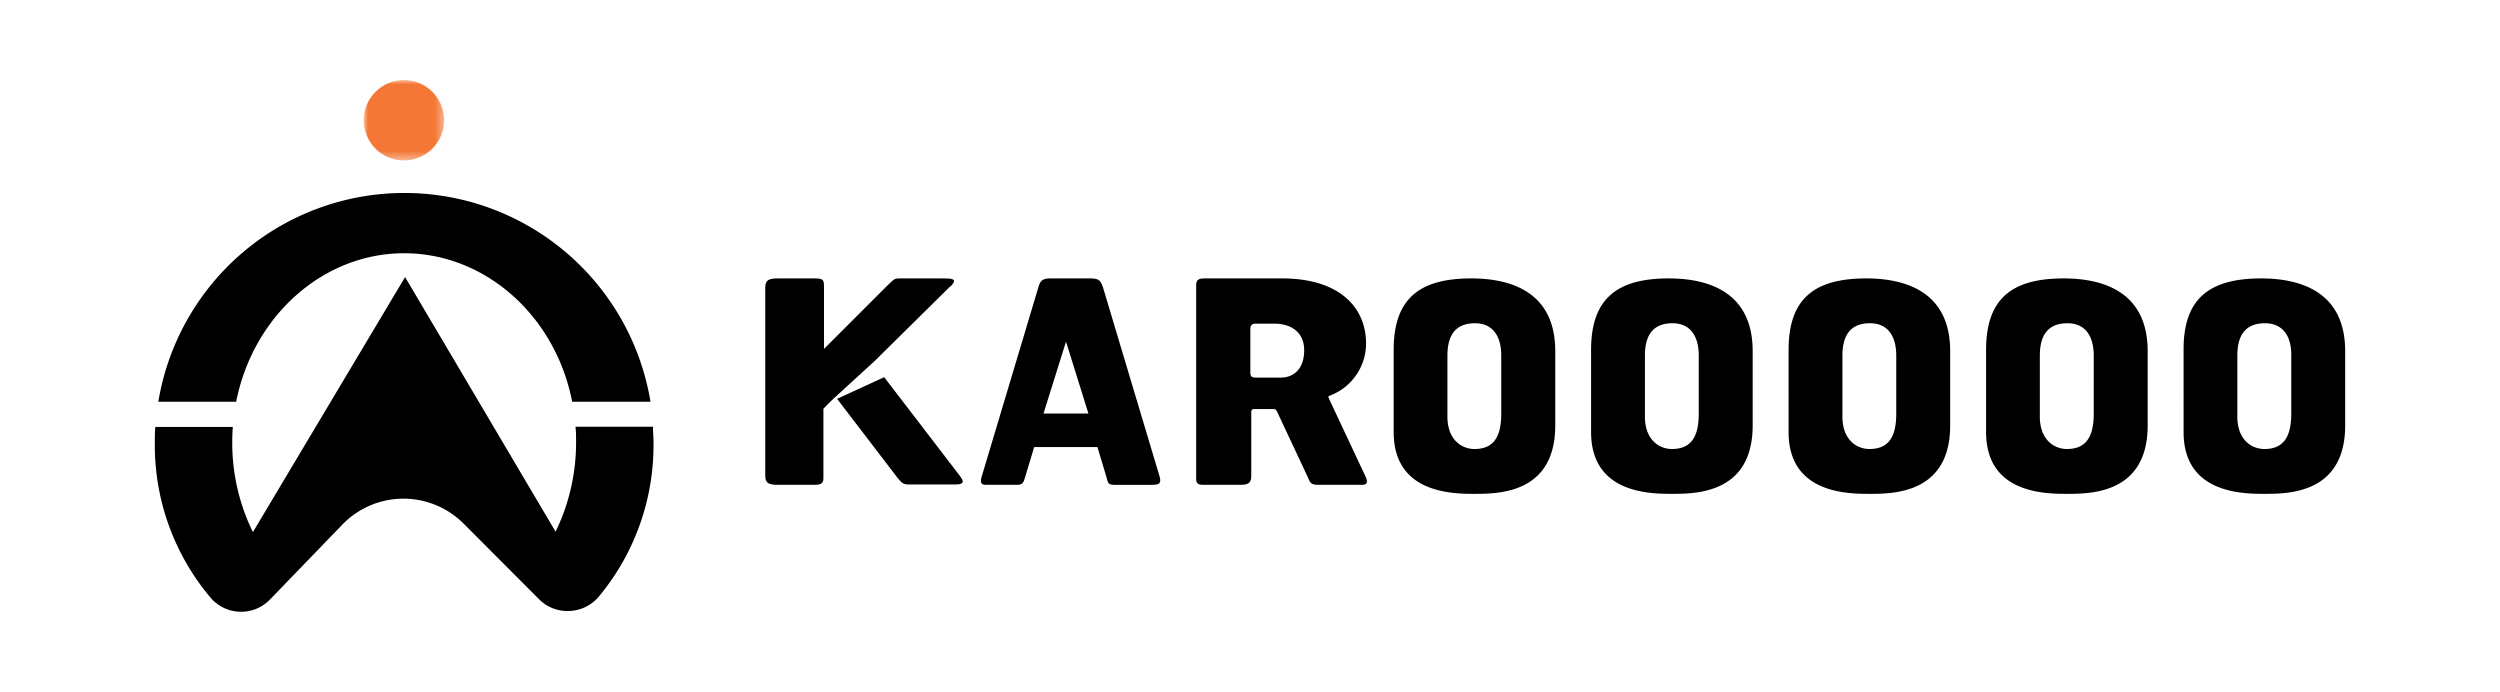 <svg id="Layer_1" data-name="Layer 1" xmlns="http://www.w3.org/2000/svg" xmlns:xlink="http://www.w3.org/1999/xlink" viewBox="0 0 300 83"><defs><style>.cls-1{fill:#fff;}.cls-1,.cls-3,.cls-4{fill-rule:evenodd;}.cls-2{mask:url(#mask);}.cls-3{fill:#f47735;}</style><mask id="mask" x="43.66" y="9.61" width="9.63" height="9.63" maskUnits="userSpaceOnUse"><g id="b"><polygon id="a" class="cls-1" points="43.66 9.61 53.29 9.61 53.29 19.24 43.66 19.24 43.66 9.61"/></g></mask></defs><g class="cls-2"><path class="cls-3" d="M53.29,14.43a4.82,4.82,0,1,1-4.81-4.82,4.81,4.81,0,0,1,4.81,4.82"/></g><path class="cls-4" d="M72,71.42a4.85,4.85,0,0,1-3.83,1.9A4.78,4.78,0,0,1,64.78,72l-9.14-9.16a10.2,10.2,0,0,0-14.45,0l-8.78,9.09a4.82,4.82,0,0,1-7.22-.3,28.36,28.36,0,0,1-6.61-18.55c0-.62,0-1.24.06-1.85h9.3c-.05.61-.07,1.22-.07,1.85a24.24,24.24,0,0,0,2.48,10.77L48.61,33.25,66.67,63.8a24.43,24.43,0,0,0,2.46-10.74c0-.63,0-1.24-.07-1.85h9.3c0,.61.06,1.23.06,1.85A28.4,28.4,0,0,1,72,71.42"/><path class="cls-4" d="M19,48.21a29.93,29.93,0,0,1,59.06,0H68.66c-2-10.31-10.43-17.82-20.16-17.82S30.38,37.9,28.34,48.21Z"/><path class="cls-4" d="M114,34.39l-9,8.89L100,47.86l-.66.64-.53.55v8.26c0,.64-.18.87-1.08.87H93.32c-1.12,0-1.49-.23-1.49-1.11V34.49c0-.88.44-1.08,1.49-1.08h4.56c1,0,1,.3,1,1.08v7.38l7.58-7.58c.93-.88.85-.88,1.56-.88h5.09c1.07,0,1.93,0,.92,1"/><path class="cls-4" d="M100.45,47.86l5.65-2.6,9.11,11.88c.7.91.15,1-.8,1h-5.23c-.73,0-.92-.1-1.47-.79Z"/><path d="M176.55,33.41c5.09,0,10.08,1.85,10.08,8.72h0v8.92c0,7.87-6.3,8.2-9.37,8.21h-.6c-3.28,0-9.42-.53-9.42-7.42h0V42C167.24,35.87,170.28,33.41,176.55,33.41Zm23.69,0c5.09,0,10.08,1.85,10.08,8.72h0v8.92c0,7.87-6.3,8.2-9.36,8.21h-.61c-3.28,0-9.42-.53-9.42-7.42h0V42C190.93,35.87,194,33.41,200.24,33.41Zm23.7,0c5.09,0,10.08,1.85,10.08,8.72h0v8.92c0,7.87-6.3,8.2-9.36,8.21h-.61c-3.28,0-9.42-.53-9.42-7.42h0V42C214.63,35.87,217.68,33.41,223.94,33.41Zm23.7,0c5.09,0,10.08,1.85,10.08,8.72h0v8.92c0,7.87-6.3,8.2-9.36,8.21h-.61c-3.28,0-9.42-.53-9.42-7.42h0V42C238.33,35.87,241.38,33.41,247.64,33.41Zm23.7,0c5.09,0,10.08,1.85,10.08,8.72h0v8.92c0,7.87-6.3,8.2-9.36,8.21h-.61c-3.28,0-9.42-.53-9.42-7.42h0V42C262,35.87,265.08,33.41,271.34,33.41Zm-140.48,0c1,0,1.23.27,1.5,1.08h0l6.76,22.58c.33,1.08-.13,1.11-1.06,1.11h-4.27c-.8,0-.83-.2-1-.88h0l-1.1-3.65h-7.59L123,57.3c-.2.68-.33.88-1,.88h-3.69c-.5,0-.77-.2-.47-1.11h0l6.76-22.58c.23-.81.5-1.08,1.46-1.08h4.83Zm23,0c6.64,0,10.07,3.28,10.07,7.85a6.7,6.7,0,0,1-4.13,6.13c-.49.2-.45.13-.28.54h0l4.27,9.1c.35.71.42,1.19-.49,1.15h-5.11c-1,0-1-.37-1.29-1h0l-3.67-7.82c-.14-.27-.25-.27-.56-.27H150.5c-.31,0-.35.14-.35.51h0V57.1c0,.88-.38,1.08-1.33,1.08h-4.41c-.78,0-.87-.28-.87-.82v-.24h0V34.29c0-.64.17-.88,1.05-.88h9.24ZM177,38.79c-2.71,0-3.31,1.93-3.31,3.92h0V50c0,2.73,1.67,3.88,3.25,3.88,2.11,0,3.21-1.22,3.21-4.22h0V42.71C180.16,40.28,179.09,38.79,177,38.79Zm23.7,0c-2.71,0-3.31,1.93-3.31,3.92h0V50c0,2.73,1.67,3.88,3.24,3.88,2.12,0,3.22-1.22,3.22-4.22h0V42.71C203.86,40.28,202.79,38.79,200.71,38.79Zm23.7,0c-2.71,0-3.31,1.93-3.31,3.92h0V50c0,2.73,1.67,3.88,3.24,3.88,2.12,0,3.22-1.22,3.22-4.22h0V42.71C227.56,40.28,226.49,38.79,224.41,38.79Zm23.7,0c-2.72,0-3.32,1.93-3.32,3.92h0V50c0,2.73,1.68,3.88,3.25,3.88,2.11,0,3.22-1.22,3.22-4.22h0V42.71C251.26,40.28,250.19,38.79,248.11,38.79Zm23.69,0c-2.71,0-3.31,1.93-3.31,3.92h0V50c0,2.73,1.67,3.88,3.25,3.88,2.11,0,3.22-1.22,3.22-4.22h0V42.71C275,40.28,273.88,38.79,271.8,38.79ZM127.92,41l-2.7,8.62h5.39Zm25-2.16h-2.3c-.48,0-.58.37-.58.66h0v5.12c0,.54.13.69.65.69h3c1.52,0,2.81-1,2.81-3.27s-1.68-3.2-3.58-3.2Z"/></svg>
